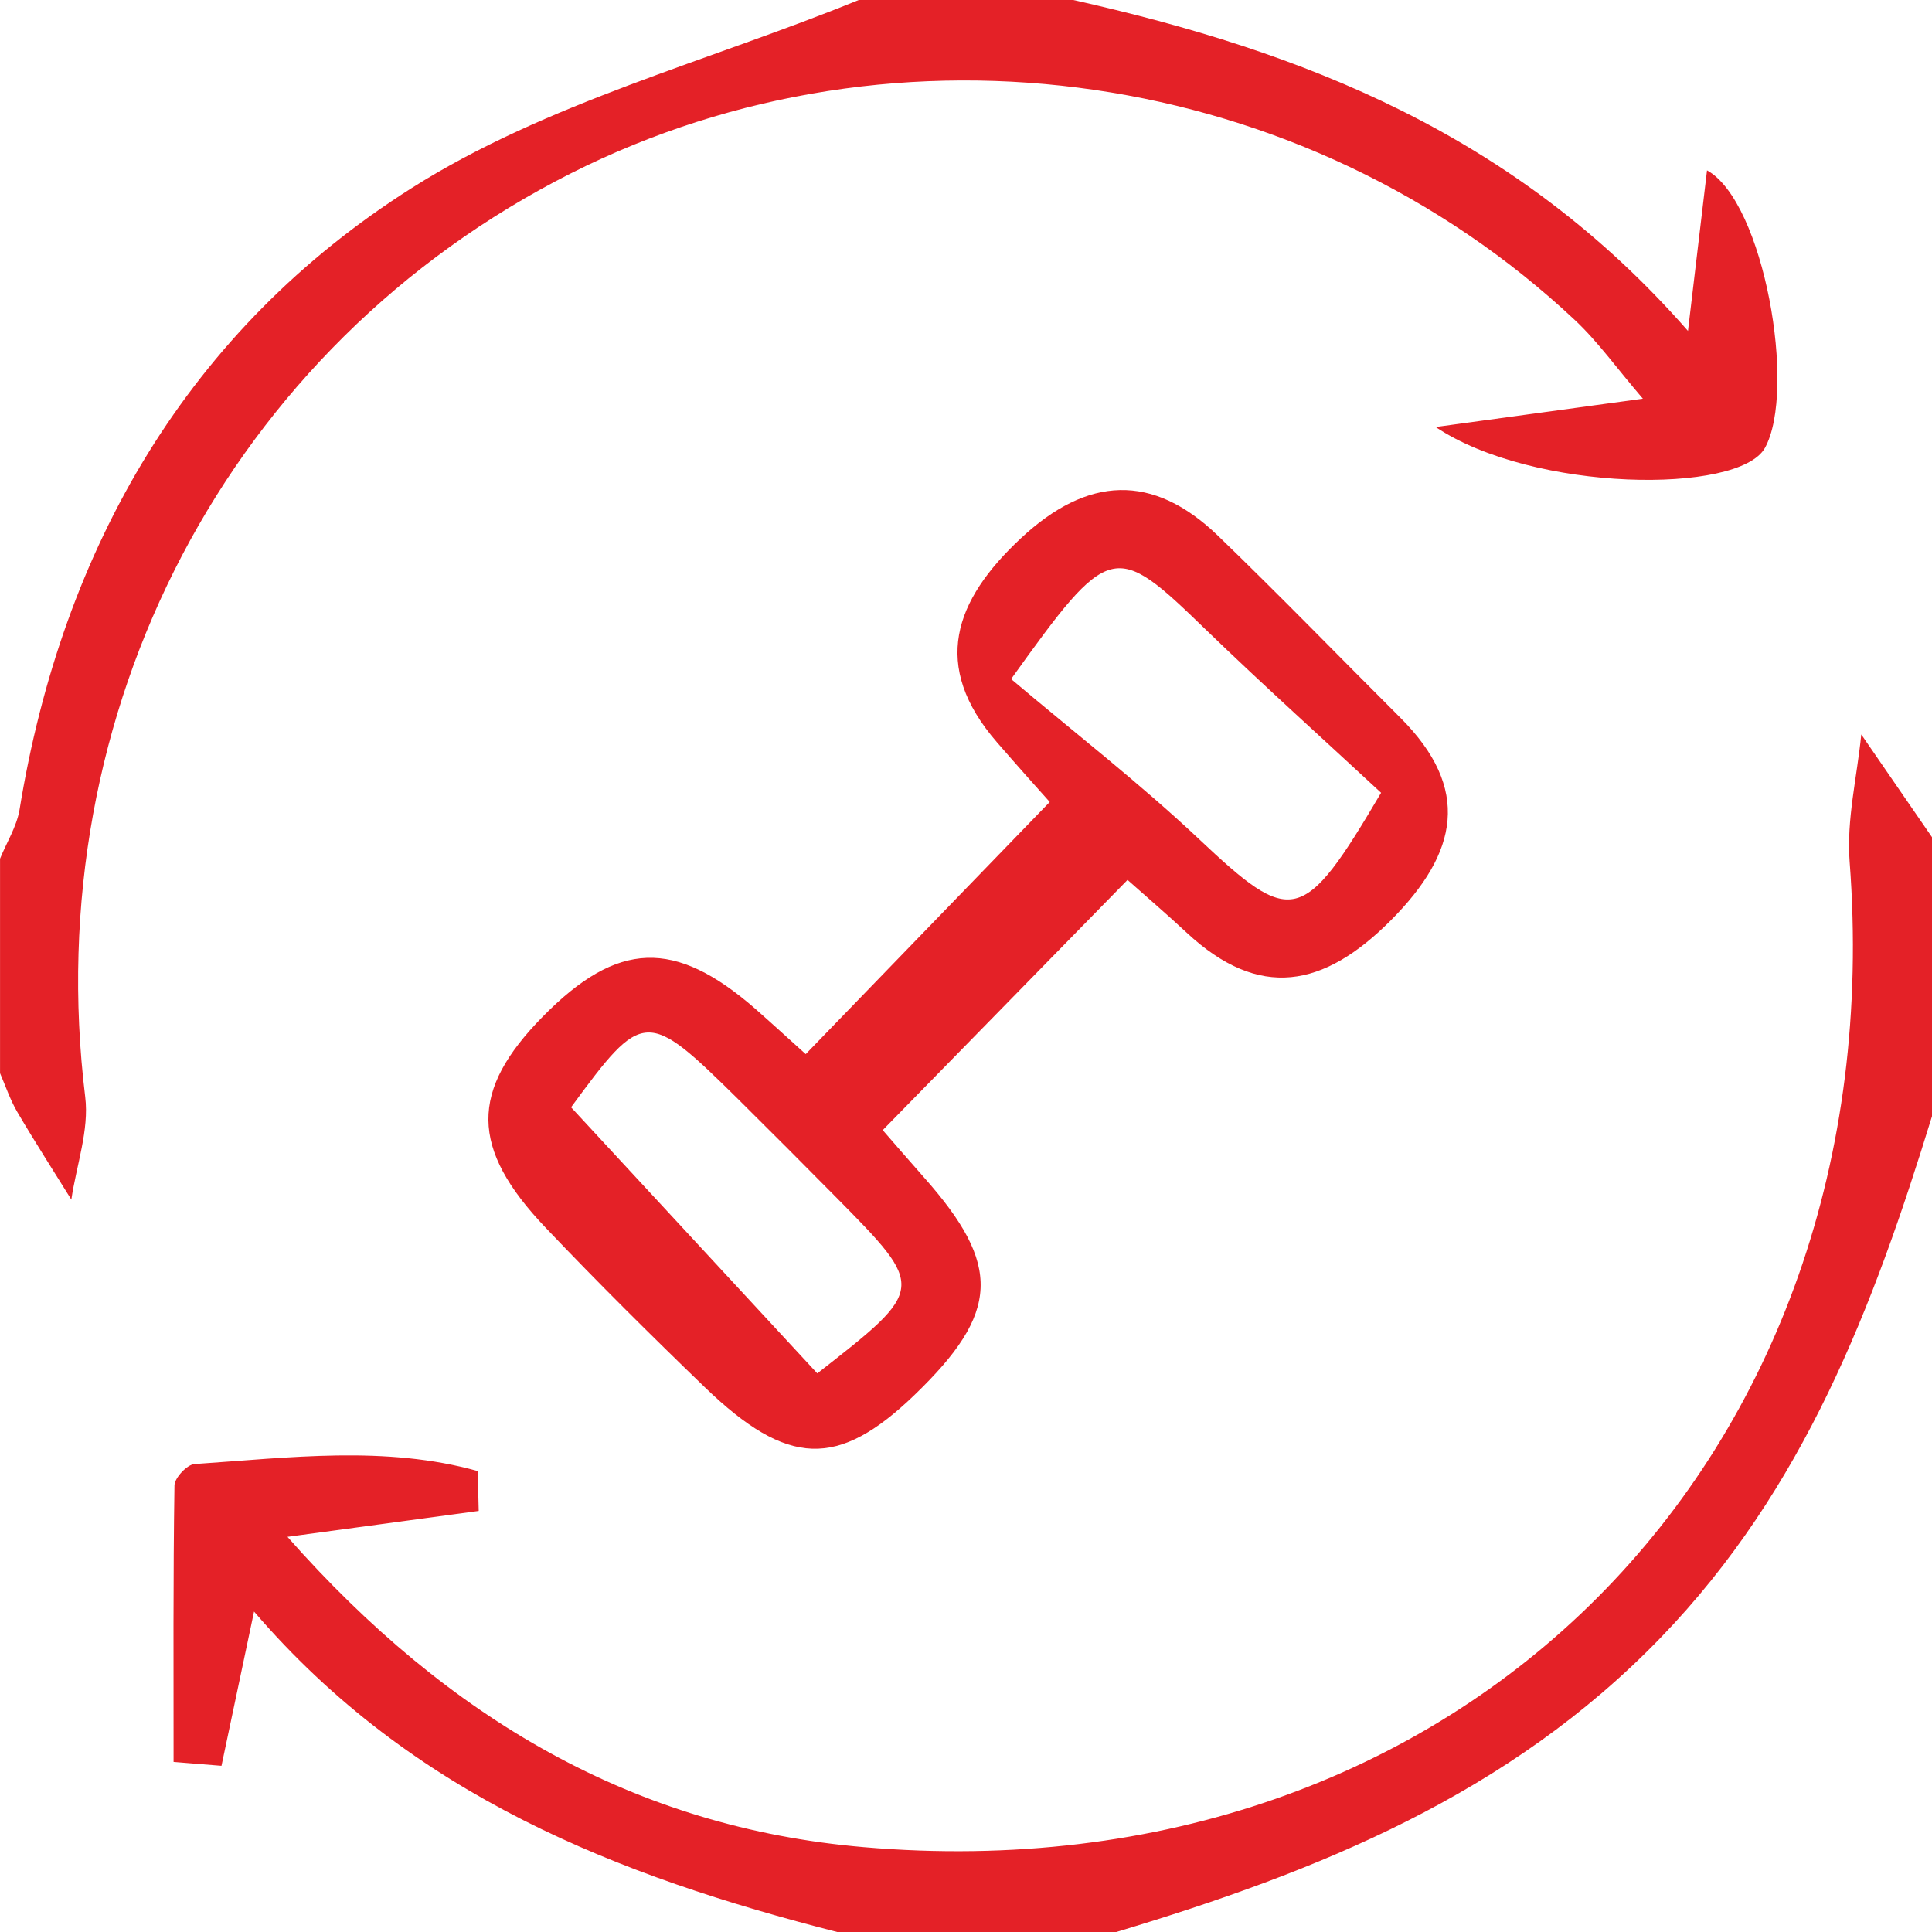 <svg id="Layer_1" data-name="Layer 1" xmlns="http://www.w3.org/2000/svg" viewBox="0 0 497.22 497.22"><defs><style>.cls-1{fill:#e42127;}</style></defs><title>icon-5</title><path class="cls-1" d="M279,1.39c58.83,13.21,113.67,34.3,158.2,85.17,2-17,3.4-28.66,4.9-41.33,14.67,8.06,23.12,56.56,14.91,71.43-6.66,12-59.66,11.44-84.75-5.37L425.59,104c-6.77-7.9-11.55-14.65-17.47-20.21C338.75,18.7,234,3.45,149.71,46c-88,44.45-137.14,138.41-125,237.69,1.05,8.54-2.27,17.61-3.57,26.43-4.65-7.5-9.43-14.92-13.9-22.53-1.83-3.12-3-6.63-4.45-10V222.38c1.69-4.16,4.24-8.18,5-12.5C18.79,142.15,51.38,86.06,108.79,49.75c34.65-21.93,76.41-32.62,115-48.36Z" transform="translate(-2.78 -1.39)"/><path class="cls-1" d="M218.24,498.61c-56.28-14.38-109.35-35-150.08-82.47-3.46,16.41-5.92,28.06-8.38,39.7l-12.33-1c0-23.71-.13-47.42.23-71.13,0-1.95,3.24-5.4,5.14-5.53,24.49-1.65,49.21-4.84,72.9,1.8l.26,10.26-49.22,6.67c41.49,47,89.49,74.81,148.22,79.86C378.46,490,490.56,376.94,478.8,223.1c-.82-10.76,1.92-21.79,3-32.69L500,216.85v71.82c-15.08,49-32.86,95.94-69.81,134.17C391.07,463.32,342,483,290.06,498.61Z" transform="translate(-2.78 -1.39)"/><path class="cls-1" d="M210.14,272.68l62.8-64.89c-3-3.35-8.33-9.3-13.58-15.36-17.08-19.72-11-36.51,6.14-52.5s33.92-16.92,50.83-.58c15.86,15.32,31.22,31.16,46.83,46.74,18.32,18.29,14.9,34.75-2.41,52.14s-33.86,20.58-52.55,3.21c-5.25-4.89-10.71-9.56-15.24-13.59l-63,64.39c2.43,2.78,6.45,7.47,10.56,12.1,20.15,22.69,19.64,34.87-2.4,56.08-19.65,18.92-32.61,18.58-54-2.05-13.89-13.4-27.59-27-40.9-41-19.54-20.5-19.54-35.27-.72-54.38,19.22-19.52,33.93-20.06,54.72-1.93C201.9,265.19,206.5,269.41,210.14,272.68ZM263,176.15c16.3,13.79,32.95,26.69,48.22,41.06,24,22.61,26.81,22.48,47-11.79-14.53-13.49-30.14-27.51-45.21-42.08C289.58,140.63,288.47,140.61,263,176.15ZM149.75,286.36l63.37,68.49c28-21.87,28-21.88,4.79-45.38q-12.51-12.66-25.16-25.2C169.17,261,168.29,261.11,149.75,286.36Z" transform="translate(-2.78 -1.39)"/></svg>
